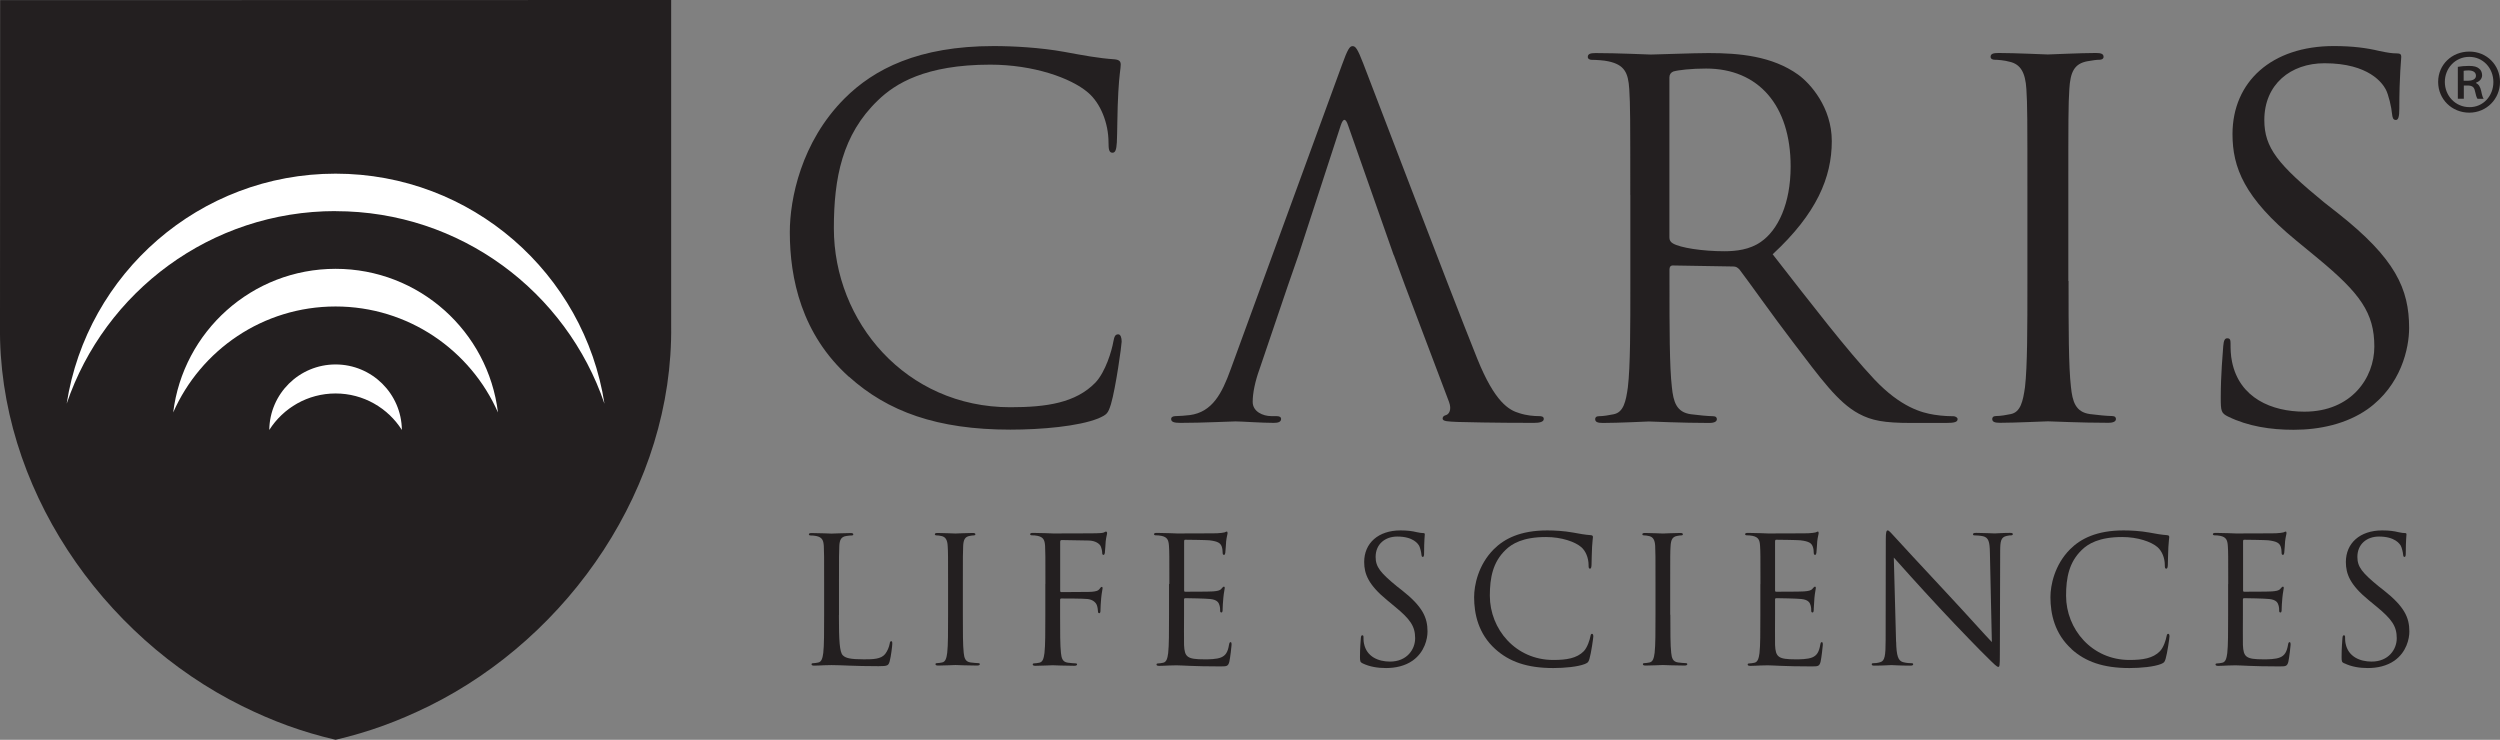 <?xml version="1.0" encoding="UTF-8"?> <svg xmlns="http://www.w3.org/2000/svg" id="Layer_2" viewBox="0 0 321.31 95.08"><rect x="0" y="0" width="321.31" height="95.08" fill="#808080" stroke="none"/><defs><style> .cls-1 { fill: #231f20; } .cls-2 { fill: #fff; } </style></defs><g id="Layer_1-2" data-name="Layer_1"><g><g><g><path class="cls-1" d="M107.82,79.05c0,3.32.09,4.76.5,5.17.36.36.95.52,2.71.52,1.2,0,2.19-.02,2.73-.68.29-.36.52-.93.59-1.35.02-.18.07-.3.2-.3.11,0,.13.09.13.34s-.16,1.6-.34,2.26c-.16.52-.23.61-1.42.61-3.25,0-4.74-.14-6.05-.14-.09,0-.47.02-.92.02-.45.02-.95.05-1.29.05-.25,0-.36-.05-.36-.18,0-.07.05-.13.18-.13.2,0,.47-.05.68-.09.45-.09.56-.59.65-1.24.11-.95.11-2.73.11-4.89v-3.97c0-3.52,0-4.15-.04-4.87-.05-.77-.23-1.13-.97-1.29-.18-.05-.56-.07-.77-.07-.09,0-.18-.05-.18-.13,0-.14.11-.18.36-.18,1.02,0,2.44.07,2.55.07s1.76-.07,2.44-.07c.25,0,.36.04.36.18,0,.09-.09.13-.18.13-.16,0-.47.02-.74.07-.65.11-.84.5-.88,1.29-.04.72-.04,1.35-.04,4.87v4.02Z"></path><path class="cls-1" d="M123.75,79.01c0,2.17,0,3.95.11,4.89.07.66.2,1.15.88,1.24.31.04.81.09,1.01.09.14,0,.18.07.18.13,0,.11-.11.18-.36.18-1.24,0-2.66-.07-2.77-.07s-1.53.07-2.21.07c-.25,0-.36-.05-.36-.18,0-.07.05-.13.18-.13.2,0,.47-.05.68-.09.45-.09.56-.59.65-1.24.11-.95.11-2.73.11-4.89v-3.97c0-3.52,0-4.15-.05-4.87-.04-.77-.27-1.15-.77-1.27-.25-.07-.54-.09-.7-.09-.09,0-.18-.05-.18-.13,0-.14.11-.18.36-.18.74,0,2.17.07,2.28.07s1.53-.07,2.21-.07c.25,0,.36.04.36.18,0,.09-.09.13-.18.13-.16,0-.29.02-.56.07-.61.11-.79.5-.83,1.29-.04.72-.04,1.35-.04,4.87v3.97Z"></path><path class="cls-1" d="M134.36,75.03c0-3.52,0-4.15-.04-4.87-.05-.77-.23-1.13-.97-1.29-.18-.05-.56-.07-.77-.07-.09,0-.18-.05-.18-.13,0-.14.11-.18.36-.18,1.02,0,2.43.07,2.55.07.45,0,5.03,0,5.54-.02.43-.02.79-.02.99-.09.13-.04.22-.13.31-.13s.14.09.14.2c0,.16-.11.43-.18,1.06-.02.23-.07,1.22-.11,1.49-.02.11-.07.25-.18.25s-.16-.11-.16-.27c0-.18-.07-.57-.2-.86-.14-.29-.65-.7-1.53-.72l-3.47-.06c-.14,0-.2.06-.2.25v6.23c0,.14.02.21.16.21l2.88-.02c.38,0,.7,0,1.01-.02.54-.05.83-.11,1.04-.41.09-.12.16-.22.25-.22s.11.07.11.18c0,.13-.11.52-.18,1.26-.05.45-.09,1.35-.09,1.51,0,.2,0,.43-.16.43-.11,0-.16-.09-.16-.2-.02-.22-.04-.54-.14-.81-.11-.32-.47-.72-1.17-.81-.56-.07-3.02-.07-3.4-.07-.11,0-.16.05-.16.2v1.92c0,2.17,0,3.95.11,4.89.07.66.2,1.15.88,1.24.32.04.81.09,1.01.09.14,0,.18.07.18.13,0,.11-.11.18-.36.18-1.24,0-2.66-.07-2.77-.07s-1.53.07-2.21.07c-.25,0-.36-.05-.36-.18,0-.07.05-.13.18-.13.2,0,.47-.05.68-.09.45-.09.56-.59.65-1.24.11-.95.11-2.73.11-4.89v-3.97Z"></path><path class="cls-1" d="M150.29,75.03c0-3.52,0-4.15-.05-4.87-.05-.77-.22-1.13-.97-1.29-.18-.05-.56-.07-.77-.07-.09,0-.18-.05-.18-.13,0-.14.11-.18.36-.18,1.02,0,2.44.07,2.55.07.16,0,4.64,0,5.16-.02.43-.02.79-.07.97-.11.11-.02.2-.11.32-.11.07,0,.09.09.09.2,0,.16-.11.43-.18,1.06-.02.23-.07,1.22-.11,1.49-.02.11-.07.25-.16.25-.13,0-.18-.11-.18-.3,0-.16-.02-.54-.13-.81-.16-.36-.38-.63-1.6-.77-.38-.04-2.84-.07-3.09-.07-.09,0-.13.07-.13.23v6.23c0,.16.02.22.13.22.29,0,3.07,0,3.58-.04.54-.05.86-.09,1.06-.32.16-.18.25-.29.34-.29.07,0,.11.04.11.18s-.11.52-.18,1.26c-.05.45-.09,1.29-.09,1.45,0,.18,0,.43-.16.43-.11,0-.16-.09-.16-.2,0-.22,0-.45-.09-.74-.09-.32-.29-.7-1.17-.79-.61-.07-2.84-.11-3.22-.11-.11,0-.16.07-.16.16v1.99c0,.77-.02,3.38,0,3.86.07,1.56.4,1.85,2.61,1.85.59,0,1.58,0,2.16-.25.59-.25.86-.7,1.01-1.62.05-.25.09-.34.2-.34.13,0,.13.18.13.34,0,.18-.18,1.71-.29,2.19-.16.59-.34.59-1.22.59-3.4,0-4.91-.14-5.57-.14-.05,0-.43.02-.9.02-.45.02-.97.05-1.31.05-.25,0-.36-.05-.36-.18,0-.07.05-.13.18-.13.2,0,.47-.05.67-.09.45-.09.56-.59.65-1.24.11-.95.11-2.73.11-4.89v-3.97Z"></path><path class="cls-1" d="M175.13,85.26c-.31-.16-.34-.25-.34-.86,0-1.13.09-2.03.11-2.39.02-.25.07-.36.18-.36.13,0,.16.07.16.25,0,.2,0,.52.07.83.34,1.67,1.83,2.3,3.34,2.3,2.17,0,3.23-1.56,3.23-3,0-1.56-.65-2.46-2.6-4.06l-1.01-.84c-2.39-1.96-2.94-3.36-2.94-4.9,0-2.42,1.81-4.06,4.67-4.06.88,0,1.53.09,2.1.23.43.09.61.11.79.11s.23.05.23.16-.09.85-.09,2.39c0,.36-.04.52-.16.52-.13,0-.16-.11-.18-.29-.02-.27-.16-.88-.29-1.13-.14-.25-.74-1.2-2.82-1.2-1.56,0-2.78.97-2.78,2.62,0,1.29.63,2.05,2.75,3.79l.63.49c2.66,2.1,3.29,3.5,3.29,5.31,0,.92-.36,2.64-1.92,3.74-.97.68-2.19.95-3.41.95-1.06,0-2.1-.16-3.03-.61Z"></path><path class="cls-1" d="M192.19,83.43c-2.19-1.97-2.73-4.53-2.73-6.68,0-1.51.52-4.15,2.53-6.16,1.35-1.35,3.41-2.42,6.88-2.42.9,0,2.17.07,3.27.27.86.16,1.58.29,2.3.34.25.02.29.11.29.25,0,.18-.07.45-.11,1.26-.05.75-.05,1.99-.07,2.32-.02.34-.07.48-.2.48-.16,0-.18-.16-.18-.48,0-.88-.36-1.8-.95-2.3-.79-.68-2.53-1.29-4.52-1.29-3,0-4.4.88-5.19,1.65-1.65,1.58-2.03,3.59-2.03,5.89,0,4.31,3.32,8.26,8.15,8.26,1.69,0,3.02-.2,3.93-1.13.47-.5.77-1.49.84-1.89.05-.25.09-.34.22-.34.11,0,.16.16.16.34,0,.16-.27,2.12-.5,2.89-.14.43-.18.47-.59.65-.9.36-2.62.52-4.06.52-3.39,0-5.67-.83-7.45-2.44Z"></path><path class="cls-1" d="M214.68,79.01c0,2.17,0,3.95.11,4.89.07.66.2,1.15.88,1.24.31.04.81.09,1.01.09.13,0,.18.07.18.13,0,.11-.11.18-.36.18-1.24,0-2.67-.07-2.78-.07s-1.53.07-2.21.07c-.25,0-.36-.05-.36-.18,0-.07.05-.13.18-.13.2,0,.48-.05.68-.09.45-.09.56-.59.65-1.24.11-.95.11-2.73.11-4.89v-3.97c0-3.52,0-4.15-.04-4.87-.04-.77-.27-1.15-.77-1.27-.25-.07-.54-.09-.7-.09-.09,0-.18-.05-.18-.13,0-.14.11-.18.36-.18.74,0,2.17.07,2.28.07s1.54-.07,2.21-.07c.25,0,.36.04.36.18,0,.09-.09.13-.18.13-.16,0-.29.02-.56.07-.61.11-.79.5-.84,1.29-.05.72-.05,1.35-.05,4.87v3.97Z"></path><path class="cls-1" d="M226.26,75.03c0-3.52,0-4.15-.05-4.87-.04-.77-.22-1.13-.97-1.29-.18-.05-.57-.07-.77-.07-.09,0-.18-.05-.18-.13,0-.14.11-.18.36-.18,1.02,0,2.44.07,2.55.07.16,0,4.65,0,5.17-.02.43-.02.79-.07.97-.11.11-.02.2-.11.31-.11.07,0,.09.09.09.2,0,.16-.11.43-.18,1.06-.02.23-.07,1.22-.11,1.49-.02.11-.07.25-.16.25-.13,0-.18-.11-.18-.3,0-.16-.02-.54-.14-.81-.16-.36-.38-.63-1.6-.77-.38-.04-2.84-.07-3.09-.07-.09,0-.14.07-.14.23v6.23c0,.16.02.22.14.22.29,0,3.07,0,3.59-.04.54-.05.86-.09,1.06-.32.16-.18.25-.29.34-.29.07,0,.11.04.11.18s-.11.52-.18,1.26c-.04.45-.09,1.29-.09,1.45,0,.18,0,.43-.16.43-.11,0-.16-.09-.16-.2,0-.22,0-.45-.09-.74-.09-.32-.29-.7-1.17-.79-.61-.07-2.85-.11-3.23-.11-.11,0-.16.07-.16.16v1.99c0,.77-.02,3.38,0,3.86.07,1.56.41,1.85,2.62,1.85.59,0,1.58,0,2.17-.25.59-.25.86-.7,1.02-1.62.04-.25.09-.34.2-.34.13,0,.13.18.13.34,0,.18-.18,1.71-.29,2.19-.16.59-.34.59-1.22.59-3.41,0-4.92-.14-5.58-.14-.04,0-.43.02-.9.02-.45.02-.97.05-1.31.05-.25,0-.36-.05-.36-.18,0-.07.05-.13.18-.13.2,0,.48-.05.68-.09.45-.09.57-.59.66-1.24.11-.95.11-2.73.11-4.89v-3.97Z"></path><path class="cls-1" d="M243.7,82.48c.04,1.85.27,2.44.88,2.62.43.12.93.14,1.13.14.11,0,.18.04.18.13,0,.14-.13.18-.41.18-1.29,0-2.19-.07-2.39-.07s-1.15.07-2.17.07c-.22,0-.36-.02-.36-.18,0-.09.07-.13.18-.13.18,0,.59-.02.93-.14.57-.16.68-.81.68-2.87l.02-12.93c0-.88.07-1.13.25-1.13s.57.5.79.72c.34.39,3.7,4.02,7.17,7.74,2.24,2.4,4.69,5.15,5.42,5.89l-.25-11.46c-.02-1.47-.18-1.96-.88-2.14-.41-.09-.93-.11-1.11-.11-.16,0-.18-.07-.18-.16,0-.14.18-.16.45-.16,1.01,0,2.1.07,2.34.07s1-.07,1.92-.07c.25,0,.41.02.41.16,0,.09-.09.16-.25.16-.11,0-.27,0-.54.07-.74.16-.84.65-.84,2.01l-.04,13.22c0,1.49-.04,1.6-.2,1.6-.18,0-.45-.25-1.65-1.45-.25-.22-3.5-3.54-5.89-6.12-2.62-2.82-5.17-5.66-5.89-6.48l.29,10.81Z"></path><path class="cls-1" d="M266.26,83.43c-2.19-1.97-2.73-4.53-2.73-6.68,0-1.51.52-4.15,2.53-6.16,1.35-1.35,3.41-2.42,6.88-2.42.9,0,2.17.07,3.27.27.86.16,1.58.29,2.3.34.25.02.29.11.29.25,0,.18-.07.45-.11,1.26-.05.75-.05,1.99-.07,2.32-.02.34-.07.48-.21.48-.16,0-.18-.16-.18-.48,0-.88-.36-1.8-.95-2.3-.79-.68-2.53-1.29-4.52-1.29-3,0-4.4.88-5.19,1.65-1.65,1.58-2.03,3.59-2.03,5.89,0,4.31,3.32,8.26,8.15,8.26,1.69,0,3.02-.2,3.92-1.13.48-.5.77-1.49.84-1.89.05-.25.09-.34.23-.34.11,0,.15.16.15.34,0,.16-.27,2.12-.5,2.89-.14.43-.18.47-.59.65-.9.36-2.62.52-4.06.52-3.39,0-5.67-.83-7.45-2.44Z"></path><path class="cls-1" d="M286.38,75.03c0-3.52,0-4.15-.05-4.87-.05-.77-.23-1.13-.97-1.29-.18-.05-.57-.07-.77-.07-.09,0-.18-.05-.18-.13,0-.14.11-.18.36-.18,1.01,0,2.44.07,2.55.07.16,0,4.65,0,5.17-.02.43-.02.79-.07.97-.11.12-.02.2-.11.32-.11.07,0,.09.09.09.2,0,.16-.11.43-.18,1.06-.02.23-.07,1.22-.11,1.49-.02.11-.07.25-.16.25-.14,0-.18-.11-.18-.3,0-.16-.02-.54-.13-.81-.16-.36-.39-.63-1.6-.77-.38-.04-2.84-.07-3.09-.07-.09,0-.13.07-.13.23v6.23c0,.16.02.22.13.22.29,0,3.07,0,3.59-.04.54-.05.86-.09,1.06-.32.16-.18.25-.29.34-.29.07,0,.11.04.11.18s-.11.52-.18,1.26c-.05.45-.09,1.29-.09,1.45,0,.18,0,.43-.16.43-.11,0-.16-.09-.16-.2,0-.22,0-.45-.09-.74-.09-.32-.29-.7-1.18-.79-.61-.07-2.84-.11-3.23-.11-.11,0-.16.07-.16.16v1.99c0,.77-.02,3.38,0,3.86.07,1.56.4,1.85,2.62,1.85.58,0,1.58,0,2.16-.25.59-.25.86-.7,1.02-1.62.04-.25.09-.34.2-.34.13,0,.13.18.13.34,0,.18-.18,1.71-.29,2.19-.16.59-.34.59-1.22.59-3.41,0-4.92-.14-5.57-.14-.05,0-.43.02-.9.02-.45.02-.97.05-1.31.05-.25,0-.36-.05-.36-.18,0-.07.04-.13.18-.13.2,0,.47-.05.68-.09.45-.09.56-.59.65-1.24.11-.95.11-2.73.11-4.89v-3.97Z"></path><path class="cls-1" d="M301.29,85.26c-.32-.16-.34-.25-.34-.86,0-1.13.09-2.03.11-2.39.02-.25.07-.36.18-.36.13,0,.16.07.16.25,0,.2,0,.52.07.83.34,1.67,1.83,2.3,3.34,2.3,2.17,0,3.23-1.56,3.23-3,0-1.56-.65-2.46-2.59-4.06l-1.02-.84c-2.39-1.96-2.93-3.36-2.93-4.9,0-2.42,1.81-4.06,4.67-4.06.88,0,1.54.09,2.1.23.43.09.61.11.79.11s.23.05.23.16-.09.85-.09,2.39c0,.36-.04.52-.16.52-.13,0-.16-.11-.18-.29-.02-.27-.16-.88-.29-1.13-.14-.25-.75-1.2-2.82-1.2-1.56,0-2.77.97-2.77,2.62,0,1.29.63,2.05,2.75,3.79l.63.49c2.66,2.1,3.3,3.5,3.3,5.31,0,.92-.36,2.64-1.92,3.74-.97.68-2.19.95-3.41.95-1.06,0-2.1-.16-3.02-.61Z"></path></g><g><g><path class="cls-1" d="M109.12,48.44c-6.1-5.47-7.61-12.64-7.61-18.61,0-4.22,1.44-11.58,7.04-17.18,3.77-3.77,9.49-6.73,19.16-6.73,2.51,0,6.03.19,9.1.75,2.39.44,4.4.82,6.41.95.69.06.82.32.82.69,0,.5-.19,1.26-.31,3.52-.13,2.07-.13,5.53-.19,6.48-.06.94-.19,1.32-.56,1.32-.44,0-.51-.44-.51-1.32,0-2.45-1-5.03-2.64-6.42-2.2-1.88-7.03-3.58-12.56-3.58-8.35,0-12.24,2.45-14.44,4.59-4.59,4.4-5.66,10-5.66,16.43,0,12.01,9.24,23.01,22.67,23.01,4.71,0,8.41-.57,10.93-3.15,1.32-1.38,2.13-4.15,2.32-5.28.13-.69.25-.94.63-.94.31,0,.44.44.44.94,0,.44-.75,5.91-1.38,8.05-.38,1.19-.5,1.32-1.63,1.82-2.51,1.01-7.28,1.44-11.3,1.44-9.42,0-15.76-2.33-20.72-6.79Z"></path><path class="cls-1" d="M179.13,32.81l-5.87-16.7c-.31-.94-.63-.94-.94,0l-5.41,16.61-1.38,3.97-3.65,10.75c-.57,1.57-.88,3.08-.88,4.21,0,1.26,1.32,1.83,2.39,1.83h.63c.44,0,.63.12.63.37,0,.38-.38.5-.94.5-1.51,0-4.22-.19-4.91-.19s-4.14.19-7.09.19c-.82,0-1.19-.12-1.19-.5,0-.25.25-.37.57-.37.44,0,1.32-.07,1.82-.13,2.89-.38,4.14-2.76,5.27-5.91l14.28-39.06c.75-2.08,1.01-2.45,1.38-2.45s.63.31,1.38,2.26c.94,2.39,10.81,28.37,14.65,37.93,2.26,5.6,4.08,6.6,5.4,6.98.94.31,1.88.38,2.51.38.38,0,.63.06.63.37,0,.38-.56.5-1.25.5-.94,0-5.52,0-9.86-.12-1.19-.06-1.89-.06-1.89-.44,0-.25.19-.38.44-.44.38-.12.76-.69.38-1.7l-5.7-15.08-1.38-3.76Z"></path><path class="cls-1" d="M209.53,25.05c0-9.82,0-11.58-.13-13.59-.13-2.14-.63-3.14-2.7-3.58-.5-.12-1.57-.19-2.13-.19-.25,0-.5-.12-.5-.37,0-.38.31-.5,1-.5,2.82,0,6.78.19,7.1.19.69,0,5.47-.19,7.42-.19,3.96,0,8.17.38,11.51,2.77,1.57,1.13,4.33,4.21,4.33,8.55,0,4.66-1.95,9.32-7.6,14.54,5.15,6.6,9.43,12.19,13.08,16.09,3.4,3.59,6.1,4.28,7.67,4.53,1.19.19,2.07.19,2.45.19.31,0,.57.19.57.37,0,.38-.38.5-1.51.5h-4.46c-3.52,0-5.09-.31-6.73-1.19-2.7-1.45-4.9-4.53-8.49-9.24-2.64-3.45-5.6-7.67-6.85-9.3-.26-.26-.44-.38-.82-.38l-7.73-.13c-.31,0-.44.19-.44.51v1.51c0,6.04,0,11,.31,13.64.19,1.82.56,3.21,2.45,3.46.88.12,2.26.25,2.83.25.38,0,.5.19.5.37,0,.32-.31.5-1.01.5-3.46,0-7.42-.19-7.73-.19-.06,0-4.02.19-5.9.19-.69,0-1-.12-1-.5,0-.19.12-.37.5-.37.56,0,1.31-.13,1.88-.25,1.26-.25,1.57-1.63,1.82-3.46.32-2.64.32-7.61.32-13.64v-11.07ZM214.56,30.53c0,.32.13.57.44.75.94.57,3.83,1.01,6.6,1.01,1.51,0,3.27-.19,4.71-1.2,2.2-1.51,3.83-4.91,3.83-9.7,0-7.86-4.15-12.58-10.87-12.58-1.89,0-3.58.19-4.21.38-.31.13-.5.38-.5.75v20.58Z"></path><path class="cls-1" d="M265.86,36.12c0,6.04,0,11,.31,13.64.19,1.82.57,3.21,2.45,3.46.88.12,2.26.25,2.83.25.38,0,.5.19.5.37,0,.32-.31.5-1.01.5-3.46,0-7.42-.19-7.73-.19s-4.27.19-6.16.19c-.69,0-1-.12-1-.5,0-.19.13-.37.5-.37.57,0,1.32-.13,1.88-.25,1.26-.25,1.57-1.63,1.83-3.46.31-2.64.31-7.61.31-13.64v-11.07c0-9.82,0-11.58-.13-13.59-.13-2.14-.75-3.2-2.14-3.52-.69-.19-1.51-.26-1.95-.26-.25,0-.51-.12-.51-.37,0-.38.31-.5,1.01-.5,2.08,0,6.04.19,6.35.19s4.28-.19,6.16-.19c.69,0,1,.12,1,.5,0,.25-.25.37-.5.37-.44,0-.82.07-1.57.19-1.7.31-2.2,1.39-2.33,3.58-.13,2.01-.13,3.77-.13,13.59v11.07Z"></path><path class="cls-1" d="M286.36,53.54c-.88-.44-.94-.69-.94-2.39,0-3.14.26-5.66.32-6.67.06-.69.19-1,.5-1,.38,0,.44.19.44.69,0,.57,0,1.45.19,2.33.95,4.65,5.09,6.41,9.3,6.41,6.04,0,8.99-4.34,8.99-8.36,0-4.34-1.83-6.85-7.23-11.32l-2.83-2.33c-6.66-5.47-8.17-9.38-8.17-13.66,0-6.73,5.03-11.32,13.01-11.32,2.45,0,4.27.25,5.85.63,1.19.25,1.7.31,2.2.31s.63.12.63.44-.25,2.39-.25,6.67c0,1.01-.12,1.45-.44,1.45-.38,0-.44-.31-.5-.82-.06-.75-.44-2.45-.82-3.14-.38-.69-2.08-3.33-7.86-3.33-4.34,0-7.73,2.7-7.73,7.3,0,3.58,1.76,5.72,7.67,10.57l1.76,1.38c7.42,5.85,9.18,9.75,9.18,14.78,0,2.58-1.01,7.35-5.35,10.44-2.7,1.88-6.1,2.64-9.49,2.64-2.96,0-5.85-.44-8.43-1.7Z"></path></g><path class="cls-1" d="M317.39,6.63c2.21,0,3.92,1.72,3.92,3.9s-1.72,3.95-3.95,3.95-4-1.72-4-3.95,1.77-3.9,4-3.9h.03ZM317.34,7.31c-1.77,0-3.12,1.45-3.12,3.22s1.35,3.24,3.17,3.24c1.74.02,3.07-1.43,3.07-3.22s-1.32-3.24-3.09-3.24h-.02ZM316.65,12.69h-.76v-4.1c.42-.07.86-.12,1.42-.12.69,0,1.03.12,1.28.32.25.17.42.49.42.88,0,.49-.37.81-.78.96v.05c.34.15.54.47.66,1.01.12.62.22.86.32,1.01h-.79c-.12-.15-.22-.51-.34-1.05-.1-.47-.37-.66-.93-.66h-.49v1.72ZM316.65,10.38h.51c.54,0,1.06-.17,1.06-.64,0-.39-.27-.69-.99-.69-.29,0-.46.03-.59.05v1.28Z"></path></g></g><path class="cls-1" d="M43.13,95.08c-4.36-1.02-8.04-2.38-12.02-4.34C13.06,81.81-.29,62.51,0,41.78L.02.02l86.24-.02v41.78c.29,20.73-13.06,40.04-31.11,48.96-3.97,1.95-7.66,3.32-12.02,4.34Z"></path><g><path class="cls-2" d="M43.13,27.14c16.04,0,29.67,10.36,34.56,24.75-2.6-16.75-17.08-29.57-34.56-29.57s-31.96,12.82-34.56,29.56c4.89-14.39,18.51-24.75,34.56-24.75Z"></path><path class="cls-2" d="M43.13,39.39c9.32,0,17.34,5.6,20.87,13.62-1.26-10.4-10.12-18.46-20.87-18.46s-19.6,8.06-20.87,18.46c3.53-8.02,11.54-13.62,20.87-13.62Z"></path><path class="cls-2" d="M43.13,50.57c3.58,0,6.73,1.87,8.52,4.69-.05-4.66-3.85-8.42-8.52-8.42s-8.47,3.76-8.52,8.42c1.79-2.82,4.94-4.69,8.52-4.69Z"></path></g></g></g></svg> 